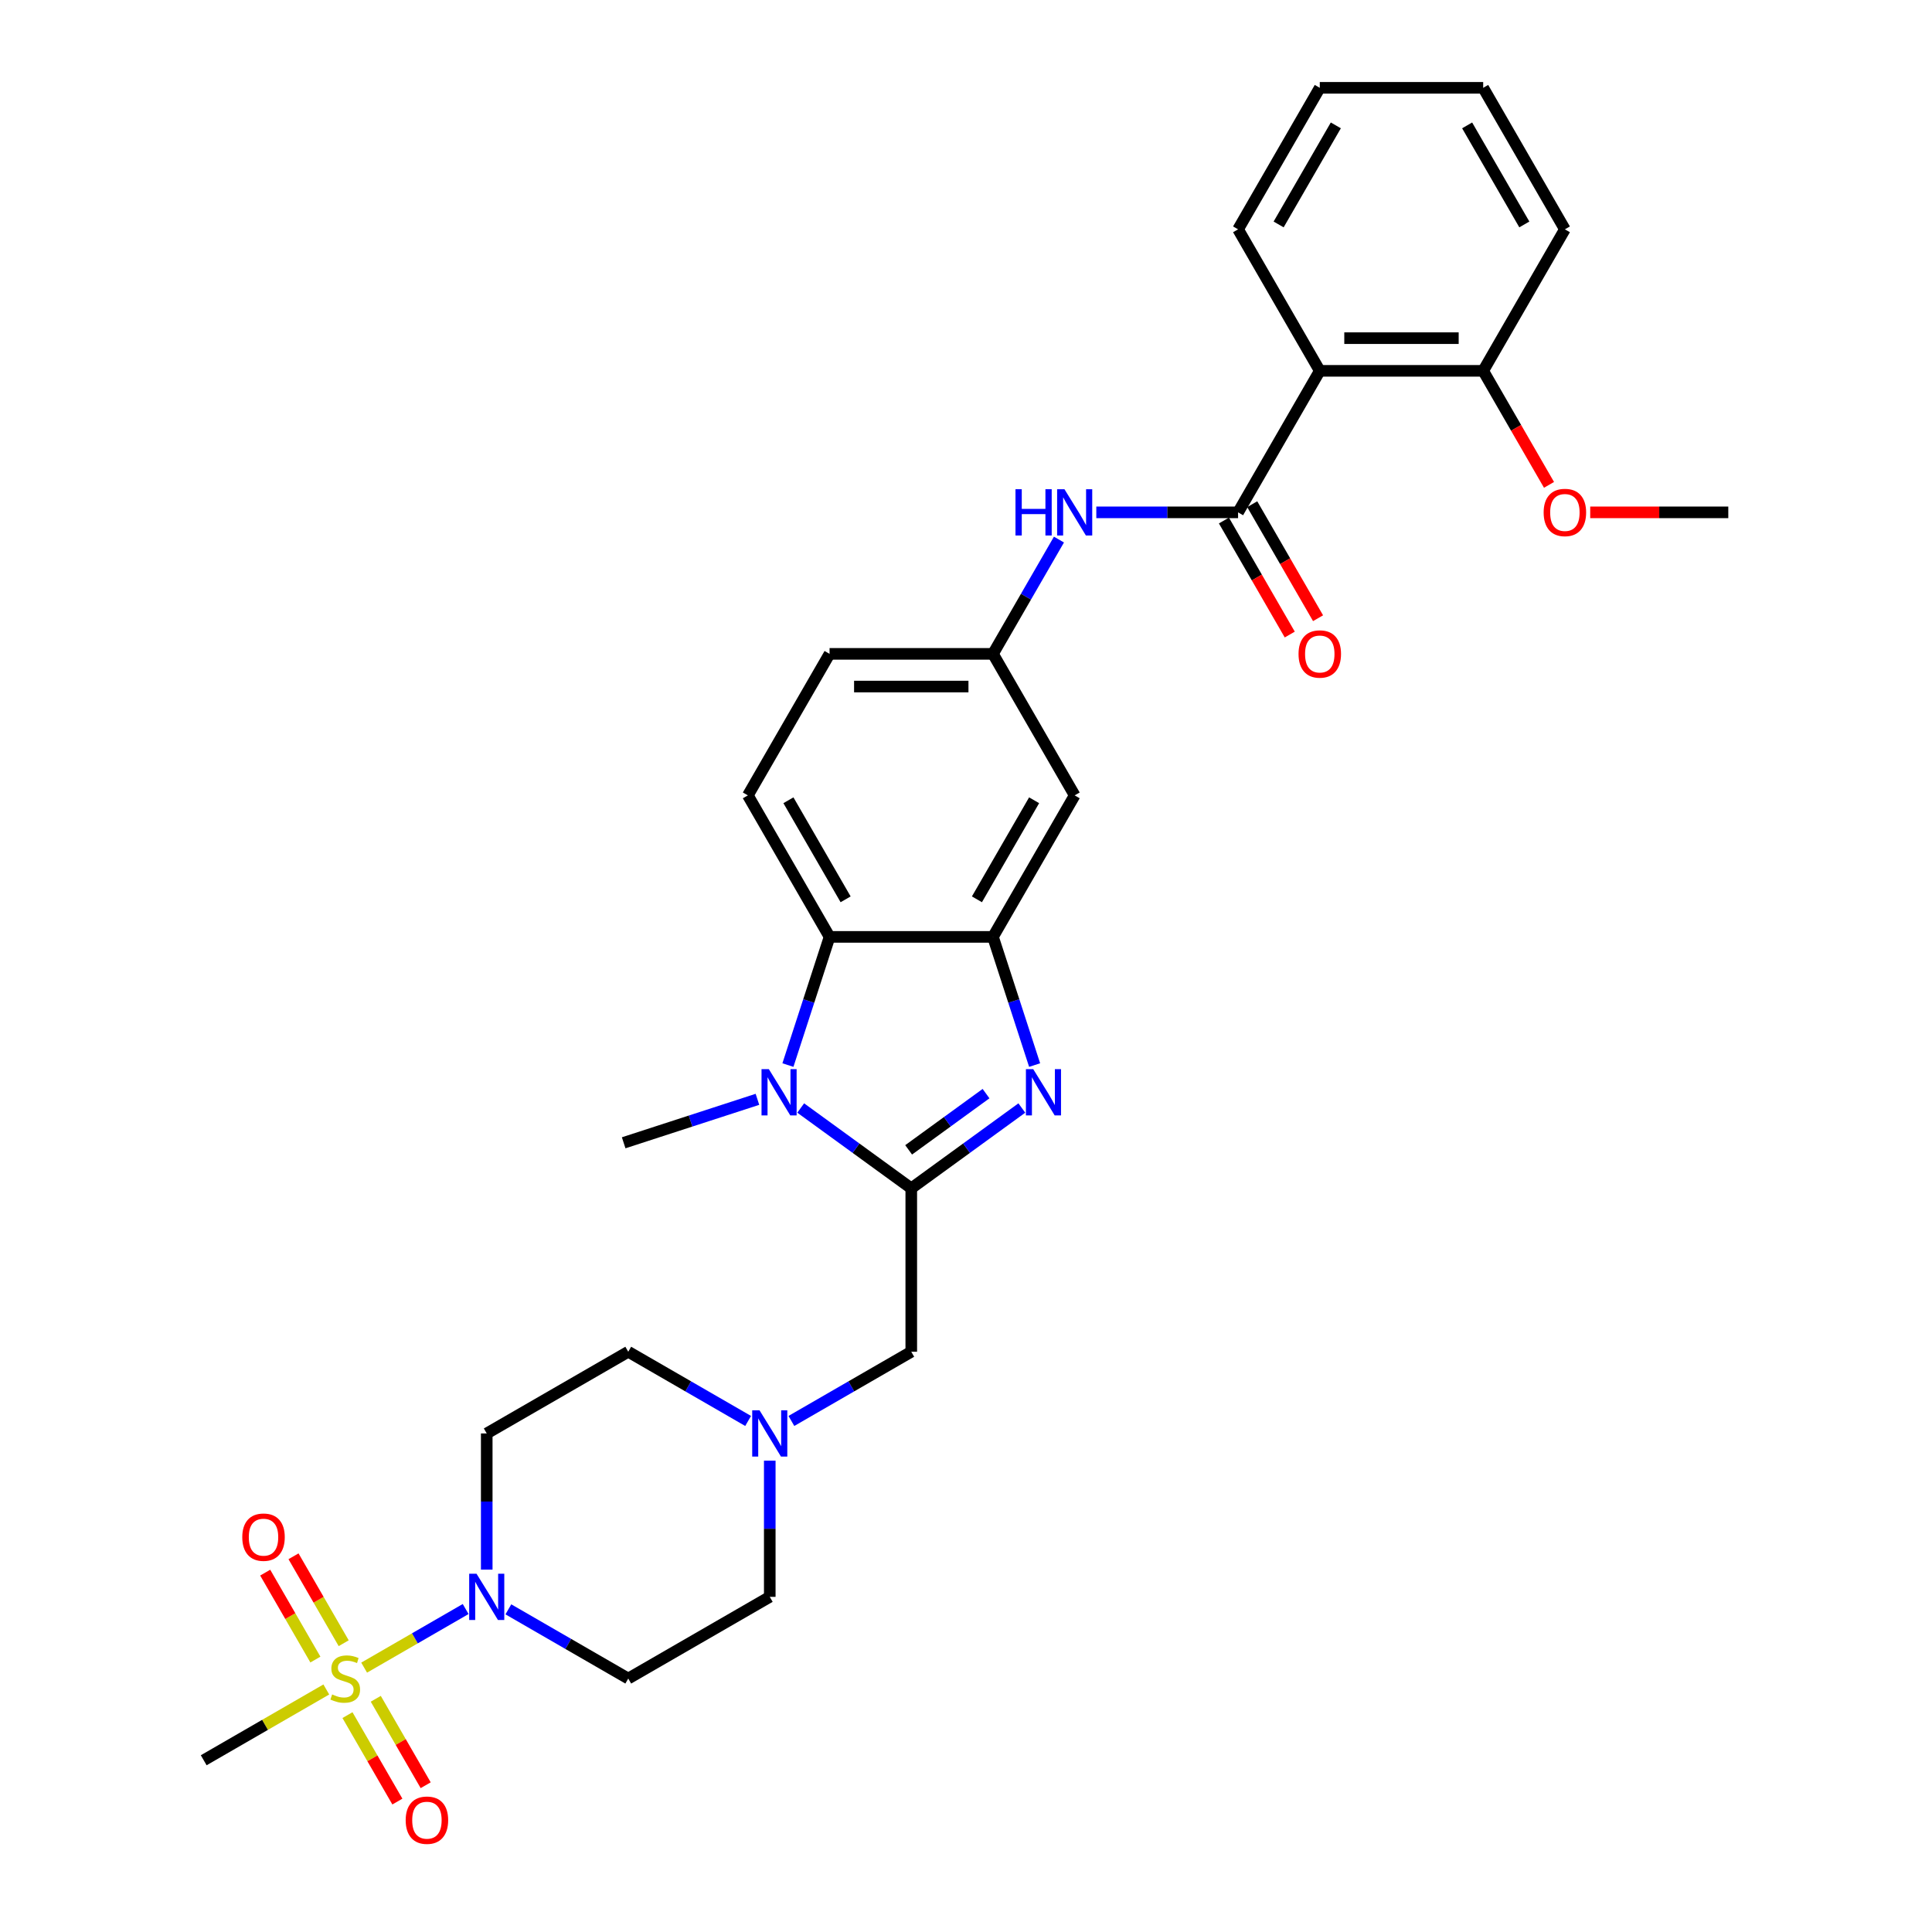 <?xml version='1.0' encoding='iso-8859-1'?>
<svg version='1.1' baseProfile='full'
              xmlns='http://www.w3.org/2000/svg'
                      xmlns:rdkit='http://www.rdkit.org/xml'
                      xmlns:xlink='http://www.w3.org/1999/xlink'
                  xml:space='preserve'
width='1000px' height='1000px' viewBox='0 0 1000 1000'>
<!-- END OF HEADER -->
<rect style='opacity:1.0;fill:#FFFFFF;stroke:none' width='1000' height='1000' x='0' y='0'> </rect>
<path class='bond-1' d='M 471.672,615.083 L 500.285,594.294' style='fill:none;fill-rule:evenodd;stroke:#000000;stroke-width:6px;stroke-linecap:butt;stroke-linejoin:miter;stroke-opacity:1' />
<path class='bond-1' d='M 500.285,594.294 L 528.898,573.506' style='fill:none;fill-rule:evenodd;stroke:#0000FF;stroke-width:6px;stroke-linecap:butt;stroke-linejoin:miter;stroke-opacity:1' />
<path class='bond-1' d='M 470.313,595.162 L 490.343,580.61' style='fill:none;fill-rule:evenodd;stroke:#000000;stroke-width:6px;stroke-linecap:butt;stroke-linejoin:miter;stroke-opacity:1' />
<path class='bond-1' d='M 490.343,580.61 L 510.372,566.057' style='fill:none;fill-rule:evenodd;stroke:#0000FF;stroke-width:6px;stroke-linecap:butt;stroke-linejoin:miter;stroke-opacity:1' />
<path class='bond-2' d='M 471.672,615.083 L 443.059,594.294' style='fill:none;fill-rule:evenodd;stroke:#000000;stroke-width:6px;stroke-linecap:butt;stroke-linejoin:miter;stroke-opacity:1' />
<path class='bond-2' d='M 443.059,594.294 L 414.445,573.506' style='fill:none;fill-rule:evenodd;stroke:#0000FF;stroke-width:6px;stroke-linecap:butt;stroke-linejoin:miter;stroke-opacity:1' />
<path class='bond-10' d='M 471.672,615.083 L 471.672,699.661' style='fill:none;fill-rule:evenodd;stroke:#000000;stroke-width:6px;stroke-linecap:butt;stroke-linejoin:miter;stroke-opacity:1' />
<path class='bond-0' d='M 188.481,863.161 L 214.75,847.995' style='fill:none;fill-rule:evenodd;stroke:#CCCC00;stroke-width:6px;stroke-linecap:butt;stroke-linejoin:miter;stroke-opacity:1' />
<path class='bond-0' d='M 214.75,847.995 L 241.018,832.829' style='fill:none;fill-rule:evenodd;stroke:#0000FF;stroke-width:6px;stroke-linecap:butt;stroke-linejoin:miter;stroke-opacity:1' />
<path class='bond-14' d='M 179.849,887.744 L 192.766,910.117' style='fill:none;fill-rule:evenodd;stroke:#CCCC00;stroke-width:6px;stroke-linecap:butt;stroke-linejoin:miter;stroke-opacity:1' />
<path class='bond-14' d='M 192.766,910.117 L 205.683,932.489' style='fill:none;fill-rule:evenodd;stroke:#FF0000;stroke-width:6px;stroke-linecap:butt;stroke-linejoin:miter;stroke-opacity:1' />
<path class='bond-14' d='M 194.498,879.286 L 207.415,901.659' style='fill:none;fill-rule:evenodd;stroke:#CCCC00;stroke-width:6px;stroke-linecap:butt;stroke-linejoin:miter;stroke-opacity:1' />
<path class='bond-14' d='M 207.415,901.659 L 220.332,924.031' style='fill:none;fill-rule:evenodd;stroke:#FF0000;stroke-width:6px;stroke-linecap:butt;stroke-linejoin:miter;stroke-opacity:1' />
<path class='bond-15' d='M 177.896,850.53 L 164.906,828.031' style='fill:none;fill-rule:evenodd;stroke:#CCCC00;stroke-width:6px;stroke-linecap:butt;stroke-linejoin:miter;stroke-opacity:1' />
<path class='bond-15' d='M 164.906,828.031 L 151.917,805.533' style='fill:none;fill-rule:evenodd;stroke:#FF0000;stroke-width:6px;stroke-linecap:butt;stroke-linejoin:miter;stroke-opacity:1' />
<path class='bond-15' d='M 163.247,858.988 L 150.257,836.489' style='fill:none;fill-rule:evenodd;stroke:#CCCC00;stroke-width:6px;stroke-linecap:butt;stroke-linejoin:miter;stroke-opacity:1' />
<path class='bond-15' d='M 150.257,836.489 L 137.268,813.991' style='fill:none;fill-rule:evenodd;stroke:#FF0000;stroke-width:6px;stroke-linecap:butt;stroke-linejoin:miter;stroke-opacity:1' />
<path class='bond-22' d='M 168.893,874.47 L 137.167,892.787' style='fill:none;fill-rule:evenodd;stroke:#CCCC00;stroke-width:6px;stroke-linecap:butt;stroke-linejoin:miter;stroke-opacity:1' />
<path class='bond-22' d='M 137.167,892.787 L 105.441,911.104' style='fill:none;fill-rule:evenodd;stroke:#000000;stroke-width:6px;stroke-linecap:butt;stroke-linejoin:miter;stroke-opacity:1' />
<path class='bond-3' d='M 535.518,551.279 L 524.739,518.106' style='fill:none;fill-rule:evenodd;stroke:#0000FF;stroke-width:6px;stroke-linecap:butt;stroke-linejoin:miter;stroke-opacity:1' />
<path class='bond-3' d='M 524.739,518.106 L 513.961,484.932' style='fill:none;fill-rule:evenodd;stroke:#000000;stroke-width:6px;stroke-linecap:butt;stroke-linejoin:miter;stroke-opacity:1' />
<path class='bond-6' d='M 407.826,551.279 L 418.604,518.106' style='fill:none;fill-rule:evenodd;stroke:#0000FF;stroke-width:6px;stroke-linecap:butt;stroke-linejoin:miter;stroke-opacity:1' />
<path class='bond-6' d='M 418.604,518.106 L 429.383,484.932' style='fill:none;fill-rule:evenodd;stroke:#000000;stroke-width:6px;stroke-linecap:butt;stroke-linejoin:miter;stroke-opacity:1' />
<path class='bond-24' d='M 392.049,569.008 L 357.429,580.257' style='fill:none;fill-rule:evenodd;stroke:#0000FF;stroke-width:6px;stroke-linecap:butt;stroke-linejoin:miter;stroke-opacity:1' />
<path class='bond-24' d='M 357.429,580.257 L 322.809,591.506' style='fill:none;fill-rule:evenodd;stroke:#000000;stroke-width:6px;stroke-linecap:butt;stroke-linejoin:miter;stroke-opacity:1' />
<path class='bond-11' d='M 513.961,484.932 L 556.249,411.686' style='fill:none;fill-rule:evenodd;stroke:#000000;stroke-width:6px;stroke-linecap:butt;stroke-linejoin:miter;stroke-opacity:1' />
<path class='bond-11' d='M 505.655,465.487 L 535.257,414.215' style='fill:none;fill-rule:evenodd;stroke:#000000;stroke-width:6px;stroke-linecap:butt;stroke-linejoin:miter;stroke-opacity:1' />
<path class='bond-31' d='M 513.961,484.932 L 429.383,484.932' style='fill:none;fill-rule:evenodd;stroke:#000000;stroke-width:6px;stroke-linecap:butt;stroke-linejoin:miter;stroke-opacity:1' />
<path class='bond-4' d='M 251.933,812.436 L 251.933,777.193' style='fill:none;fill-rule:evenodd;stroke:#0000FF;stroke-width:6px;stroke-linecap:butt;stroke-linejoin:miter;stroke-opacity:1' />
<path class='bond-4' d='M 251.933,777.193 L 251.933,741.949' style='fill:none;fill-rule:evenodd;stroke:#000000;stroke-width:6px;stroke-linecap:butt;stroke-linejoin:miter;stroke-opacity:1' />
<path class='bond-32' d='M 263.131,832.992 L 294.155,850.904' style='fill:none;fill-rule:evenodd;stroke:#0000FF;stroke-width:6px;stroke-linecap:butt;stroke-linejoin:miter;stroke-opacity:1' />
<path class='bond-32' d='M 294.155,850.904 L 325.179,868.816' style='fill:none;fill-rule:evenodd;stroke:#000000;stroke-width:6px;stroke-linecap:butt;stroke-linejoin:miter;stroke-opacity:1' />
<path class='bond-5' d='M 640.827,265.193 L 604.137,265.193' style='fill:none;fill-rule:evenodd;stroke:#000000;stroke-width:6px;stroke-linecap:butt;stroke-linejoin:miter;stroke-opacity:1' />
<path class='bond-5' d='M 604.137,265.193 L 567.447,265.193' style='fill:none;fill-rule:evenodd;stroke:#0000FF;stroke-width:6px;stroke-linecap:butt;stroke-linejoin:miter;stroke-opacity:1' />
<path class='bond-7' d='M 640.827,265.193 L 683.116,191.947' style='fill:none;fill-rule:evenodd;stroke:#000000;stroke-width:6px;stroke-linecap:butt;stroke-linejoin:miter;stroke-opacity:1' />
<path class='bond-18' d='M 633.502,269.422 L 650.54,298.932' style='fill:none;fill-rule:evenodd;stroke:#000000;stroke-width:6px;stroke-linecap:butt;stroke-linejoin:miter;stroke-opacity:1' />
<path class='bond-18' d='M 650.54,298.932 L 667.578,328.442' style='fill:none;fill-rule:evenodd;stroke:#FF0000;stroke-width:6px;stroke-linecap:butt;stroke-linejoin:miter;stroke-opacity:1' />
<path class='bond-18' d='M 648.151,260.964 L 665.189,290.475' style='fill:none;fill-rule:evenodd;stroke:#000000;stroke-width:6px;stroke-linecap:butt;stroke-linejoin:miter;stroke-opacity:1' />
<path class='bond-18' d='M 665.189,290.475 L 682.227,319.985' style='fill:none;fill-rule:evenodd;stroke:#FF0000;stroke-width:6px;stroke-linecap:butt;stroke-linejoin:miter;stroke-opacity:1' />
<path class='bond-16' d='M 429.383,484.932 L 387.094,411.686' style='fill:none;fill-rule:evenodd;stroke:#000000;stroke-width:6px;stroke-linecap:butt;stroke-linejoin:miter;stroke-opacity:1' />
<path class='bond-16' d='M 437.689,465.487 L 408.087,414.215' style='fill:none;fill-rule:evenodd;stroke:#000000;stroke-width:6px;stroke-linecap:butt;stroke-linejoin:miter;stroke-opacity:1' />
<path class='bond-19' d='M 683.116,191.947 L 767.693,191.947' style='fill:none;fill-rule:evenodd;stroke:#000000;stroke-width:6px;stroke-linecap:butt;stroke-linejoin:miter;stroke-opacity:1' />
<path class='bond-19' d='M 695.802,175.032 L 755.006,175.032' style='fill:none;fill-rule:evenodd;stroke:#000000;stroke-width:6px;stroke-linecap:butt;stroke-linejoin:miter;stroke-opacity:1' />
<path class='bond-25' d='M 683.116,191.947 L 640.827,118.701' style='fill:none;fill-rule:evenodd;stroke:#000000;stroke-width:6px;stroke-linecap:butt;stroke-linejoin:miter;stroke-opacity:1' />
<path class='bond-8' d='M 548.114,279.284 L 531.037,308.862' style='fill:none;fill-rule:evenodd;stroke:#0000FF;stroke-width:6px;stroke-linecap:butt;stroke-linejoin:miter;stroke-opacity:1' />
<path class='bond-8' d='M 531.037,308.862 L 513.961,338.439' style='fill:none;fill-rule:evenodd;stroke:#000000;stroke-width:6px;stroke-linecap:butt;stroke-linejoin:miter;stroke-opacity:1' />
<path class='bond-9' d='M 409.624,735.484 L 440.648,717.572' style='fill:none;fill-rule:evenodd;stroke:#0000FF;stroke-width:6px;stroke-linecap:butt;stroke-linejoin:miter;stroke-opacity:1' />
<path class='bond-9' d='M 440.648,717.572 L 471.672,699.661' style='fill:none;fill-rule:evenodd;stroke:#000000;stroke-width:6px;stroke-linecap:butt;stroke-linejoin:miter;stroke-opacity:1' />
<path class='bond-20' d='M 398.426,756.04 L 398.426,791.283' style='fill:none;fill-rule:evenodd;stroke:#0000FF;stroke-width:6px;stroke-linecap:butt;stroke-linejoin:miter;stroke-opacity:1' />
<path class='bond-20' d='M 398.426,791.283 L 398.426,826.527' style='fill:none;fill-rule:evenodd;stroke:#000000;stroke-width:6px;stroke-linecap:butt;stroke-linejoin:miter;stroke-opacity:1' />
<path class='bond-21' d='M 387.228,735.484 L 356.204,717.572' style='fill:none;fill-rule:evenodd;stroke:#0000FF;stroke-width:6px;stroke-linecap:butt;stroke-linejoin:miter;stroke-opacity:1' />
<path class='bond-21' d='M 356.204,717.572 L 325.179,699.661' style='fill:none;fill-rule:evenodd;stroke:#000000;stroke-width:6px;stroke-linecap:butt;stroke-linejoin:miter;stroke-opacity:1' />
<path class='bond-17' d='M 556.249,411.686 L 513.961,338.439' style='fill:none;fill-rule:evenodd;stroke:#000000;stroke-width:6px;stroke-linecap:butt;stroke-linejoin:miter;stroke-opacity:1' />
<path class='bond-12' d='M 251.933,741.949 L 325.179,699.661' style='fill:none;fill-rule:evenodd;stroke:#000000;stroke-width:6px;stroke-linecap:butt;stroke-linejoin:miter;stroke-opacity:1' />
<path class='bond-13' d='M 325.179,868.816 L 398.426,826.527' style='fill:none;fill-rule:evenodd;stroke:#000000;stroke-width:6px;stroke-linecap:butt;stroke-linejoin:miter;stroke-opacity:1' />
<path class='bond-23' d='M 387.094,411.686 L 429.383,338.439' style='fill:none;fill-rule:evenodd;stroke:#000000;stroke-width:6px;stroke-linecap:butt;stroke-linejoin:miter;stroke-opacity:1' />
<path class='bond-33' d='M 513.961,338.439 L 429.383,338.439' style='fill:none;fill-rule:evenodd;stroke:#000000;stroke-width:6px;stroke-linecap:butt;stroke-linejoin:miter;stroke-opacity:1' />
<path class='bond-33' d='M 501.274,355.355 L 442.07,355.355' style='fill:none;fill-rule:evenodd;stroke:#000000;stroke-width:6px;stroke-linecap:butt;stroke-linejoin:miter;stroke-opacity:1' />
<path class='bond-26' d='M 767.693,191.947 L 784.731,221.457' style='fill:none;fill-rule:evenodd;stroke:#000000;stroke-width:6px;stroke-linecap:butt;stroke-linejoin:miter;stroke-opacity:1' />
<path class='bond-26' d='M 784.731,221.457 L 801.768,250.967' style='fill:none;fill-rule:evenodd;stroke:#FF0000;stroke-width:6px;stroke-linecap:butt;stroke-linejoin:miter;stroke-opacity:1' />
<path class='bond-27' d='M 767.693,191.947 L 809.982,118.701' style='fill:none;fill-rule:evenodd;stroke:#000000;stroke-width:6px;stroke-linecap:butt;stroke-linejoin:miter;stroke-opacity:1' />
<path class='bond-29' d='M 640.827,118.701 L 683.116,45.455' style='fill:none;fill-rule:evenodd;stroke:#000000;stroke-width:6px;stroke-linecap:butt;stroke-linejoin:miter;stroke-opacity:1' />
<path class='bond-29' d='M 661.819,116.172 L 691.422,64.899' style='fill:none;fill-rule:evenodd;stroke:#000000;stroke-width:6px;stroke-linecap:butt;stroke-linejoin:miter;stroke-opacity:1' />
<path class='bond-28' d='M 823.091,265.193 L 858.825,265.193' style='fill:none;fill-rule:evenodd;stroke:#FF0000;stroke-width:6px;stroke-linecap:butt;stroke-linejoin:miter;stroke-opacity:1' />
<path class='bond-28' d='M 858.825,265.193 L 894.559,265.193' style='fill:none;fill-rule:evenodd;stroke:#000000;stroke-width:6px;stroke-linecap:butt;stroke-linejoin:miter;stroke-opacity:1' />
<path class='bond-34' d='M 809.982,118.701 L 767.693,45.455' style='fill:none;fill-rule:evenodd;stroke:#000000;stroke-width:6px;stroke-linecap:butt;stroke-linejoin:miter;stroke-opacity:1' />
<path class='bond-34' d='M 788.989,116.172 L 759.387,64.899' style='fill:none;fill-rule:evenodd;stroke:#000000;stroke-width:6px;stroke-linecap:butt;stroke-linejoin:miter;stroke-opacity:1' />
<path class='bond-30' d='M 683.116,45.455 L 767.693,45.455' style='fill:none;fill-rule:evenodd;stroke:#000000;stroke-width:6px;stroke-linecap:butt;stroke-linejoin:miter;stroke-opacity:1' />
<path  class='atom-1' d='M 171.921 877.037
Q 172.191 877.138, 173.308 877.612
Q 174.424 878.085, 175.642 878.39
Q 176.894 878.66, 178.112 878.66
Q 180.379 878.66, 181.698 877.578
Q 183.017 876.461, 183.017 874.533
Q 183.017 873.214, 182.341 872.402
Q 181.698 871.59, 180.683 871.15
Q 179.668 870.71, 177.977 870.203
Q 175.845 869.56, 174.56 868.951
Q 173.308 868.342, 172.394 867.056
Q 171.515 865.771, 171.515 863.606
Q 171.515 860.595, 173.545 858.734
Q 175.608 856.873, 179.668 856.873
Q 182.442 856.873, 185.589 858.193
L 184.81 860.798
Q 181.935 859.614, 179.77 859.614
Q 177.435 859.614, 176.15 860.595
Q 174.864 861.542, 174.898 863.2
Q 174.898 864.485, 175.541 865.263
Q 176.217 866.041, 177.165 866.481
Q 178.146 866.921, 179.77 867.429
Q 181.935 868.105, 183.22 868.782
Q 184.506 869.458, 185.419 870.845
Q 186.367 872.199, 186.367 874.533
Q 186.367 877.848, 184.134 879.642
Q 181.935 881.401, 178.247 881.401
Q 176.116 881.401, 174.492 880.927
Q 172.902 880.487, 171.007 879.709
L 171.921 877.037
' fill='#CCCC00'/>
<path  class='atom-2' d='M 534.802 553.394
L 542.651 566.08
Q 543.429 567.332, 544.681 569.599
Q 545.932 571.865, 546 572.001
L 546 553.394
L 549.18 553.394
L 549.18 577.346
L 545.899 577.346
L 537.475 563.475
Q 536.494 561.851, 535.445 559.991
Q 534.43 558.13, 534.125 557.555
L 534.125 577.346
L 531.013 577.346
L 531.013 553.394
L 534.802 553.394
' fill='#0000FF'/>
<path  class='atom-3' d='M 397.953 553.394
L 405.802 566.08
Q 406.58 567.332, 407.831 569.599
Q 409.083 571.865, 409.151 572.001
L 409.151 553.394
L 412.331 553.394
L 412.331 577.346
L 409.049 577.346
L 400.625 563.475
Q 399.644 561.851, 398.596 559.991
Q 397.581 558.13, 397.276 557.555
L 397.276 577.346
L 394.164 577.346
L 394.164 553.394
L 397.953 553.394
' fill='#0000FF'/>
<path  class='atom-5' d='M 246.639 814.551
L 254.487 827.237
Q 255.266 828.489, 256.517 830.756
Q 257.769 833.022, 257.837 833.158
L 257.837 814.551
L 261.017 814.551
L 261.017 838.503
L 257.735 838.503
L 249.311 824.632
Q 248.33 823.008, 247.281 821.148
Q 246.267 819.287, 245.962 818.712
L 245.962 838.503
L 242.85 838.503
L 242.85 814.551
L 246.639 814.551
' fill='#0000FF'/>
<path  class='atom-9' d='M 525.615 253.217
L 528.863 253.217
L 528.863 263.4
L 541.11 263.4
L 541.11 253.217
L 544.358 253.217
L 544.358 277.169
L 541.11 277.169
L 541.11 266.107
L 528.863 266.107
L 528.863 277.169
L 525.615 277.169
L 525.615 253.217
' fill='#0000FF'/>
<path  class='atom-9' d='M 550.955 253.217
L 558.804 265.904
Q 559.582 267.155, 560.833 269.422
Q 562.085 271.689, 562.153 271.824
L 562.153 253.217
L 565.333 253.217
L 565.333 277.169
L 562.051 277.169
L 553.627 263.299
Q 552.646 261.675, 551.598 259.814
Q 550.583 257.953, 550.278 257.378
L 550.278 277.169
L 547.166 277.169
L 547.166 253.217
L 550.955 253.217
' fill='#0000FF'/>
<path  class='atom-10' d='M 393.131 729.973
L 400.98 742.66
Q 401.758 743.912, 403.01 746.178
Q 404.262 748.445, 404.329 748.58
L 404.329 729.973
L 407.509 729.973
L 407.509 753.926
L 404.228 753.926
L 395.804 740.055
Q 394.823 738.431, 393.774 736.57
Q 392.759 734.71, 392.455 734.134
L 392.455 753.926
L 389.342 753.926
L 389.342 729.973
L 393.131 729.973
' fill='#0000FF'/>
<path  class='atom-15' d='M 209.981 942.129
Q 209.981 936.378, 212.822 933.164
Q 215.664 929.95, 220.976 929.95
Q 226.287 929.95, 229.129 933.164
Q 231.971 936.378, 231.971 942.129
Q 231.971 947.948, 229.095 951.264
Q 226.22 954.545, 220.976 954.545
Q 215.698 954.545, 212.822 951.264
Q 209.981 947.982, 209.981 942.129
M 220.976 951.839
Q 224.629 951.839, 226.592 949.403
Q 228.588 946.933, 228.588 942.129
Q 228.588 937.427, 226.592 935.059
Q 224.629 932.657, 220.976 932.657
Q 217.322 932.657, 215.326 935.025
Q 213.364 937.393, 213.364 942.129
Q 213.364 946.967, 215.326 949.403
Q 217.322 951.839, 220.976 951.839
' fill='#FF0000'/>
<path  class='atom-16' d='M 125.403 795.637
Q 125.403 789.886, 128.245 786.672
Q 131.087 783.458, 136.398 783.458
Q 141.71 783.458, 144.552 786.672
Q 147.393 789.886, 147.393 795.637
Q 147.393 801.456, 144.518 804.771
Q 141.642 808.053, 136.398 808.053
Q 131.121 808.053, 128.245 804.771
Q 125.403 801.49, 125.403 795.637
M 136.398 805.347
Q 140.052 805.347, 142.014 802.911
Q 144.01 800.441, 144.01 795.637
Q 144.01 790.935, 142.014 788.566
Q 140.052 786.164, 136.398 786.164
Q 132.745 786.164, 130.749 788.533
Q 128.786 790.901, 128.786 795.637
Q 128.786 800.475, 130.749 802.911
Q 132.745 805.347, 136.398 805.347
' fill='#FF0000'/>
<path  class='atom-19' d='M 672.12 338.507
Q 672.12 332.756, 674.962 329.542
Q 677.804 326.328, 683.116 326.328
Q 688.427 326.328, 691.269 329.542
Q 694.111 332.756, 694.111 338.507
Q 694.111 344.326, 691.235 347.641
Q 688.359 350.923, 683.116 350.923
Q 677.838 350.923, 674.962 347.641
Q 672.12 344.36, 672.12 338.507
M 683.116 348.217
Q 686.769 348.217, 688.732 345.781
Q 690.728 343.311, 690.728 338.507
Q 690.728 333.805, 688.732 331.436
Q 686.769 329.034, 683.116 329.034
Q 679.462 329.034, 677.466 331.403
Q 675.504 333.771, 675.504 338.507
Q 675.504 343.345, 677.466 345.781
Q 679.462 348.217, 683.116 348.217
' fill='#FF0000'/>
<path  class='atom-27' d='M 798.987 265.261
Q 798.987 259.51, 801.828 256.296
Q 804.67 253.082, 809.982 253.082
Q 815.293 253.082, 818.135 256.296
Q 820.977 259.51, 820.977 265.261
Q 820.977 271.08, 818.101 274.395
Q 815.226 277.677, 809.982 277.677
Q 804.704 277.677, 801.828 274.395
Q 798.987 271.114, 798.987 265.261
M 809.982 274.97
Q 813.635 274.97, 815.598 272.535
Q 817.594 270.065, 817.594 265.261
Q 817.594 260.558, 815.598 258.19
Q 813.635 255.788, 809.982 255.788
Q 806.328 255.788, 804.332 258.156
Q 802.37 260.525, 802.37 265.261
Q 802.37 270.099, 804.332 272.535
Q 806.328 274.97, 809.982 274.97
' fill='#FF0000'/>
</svg>
